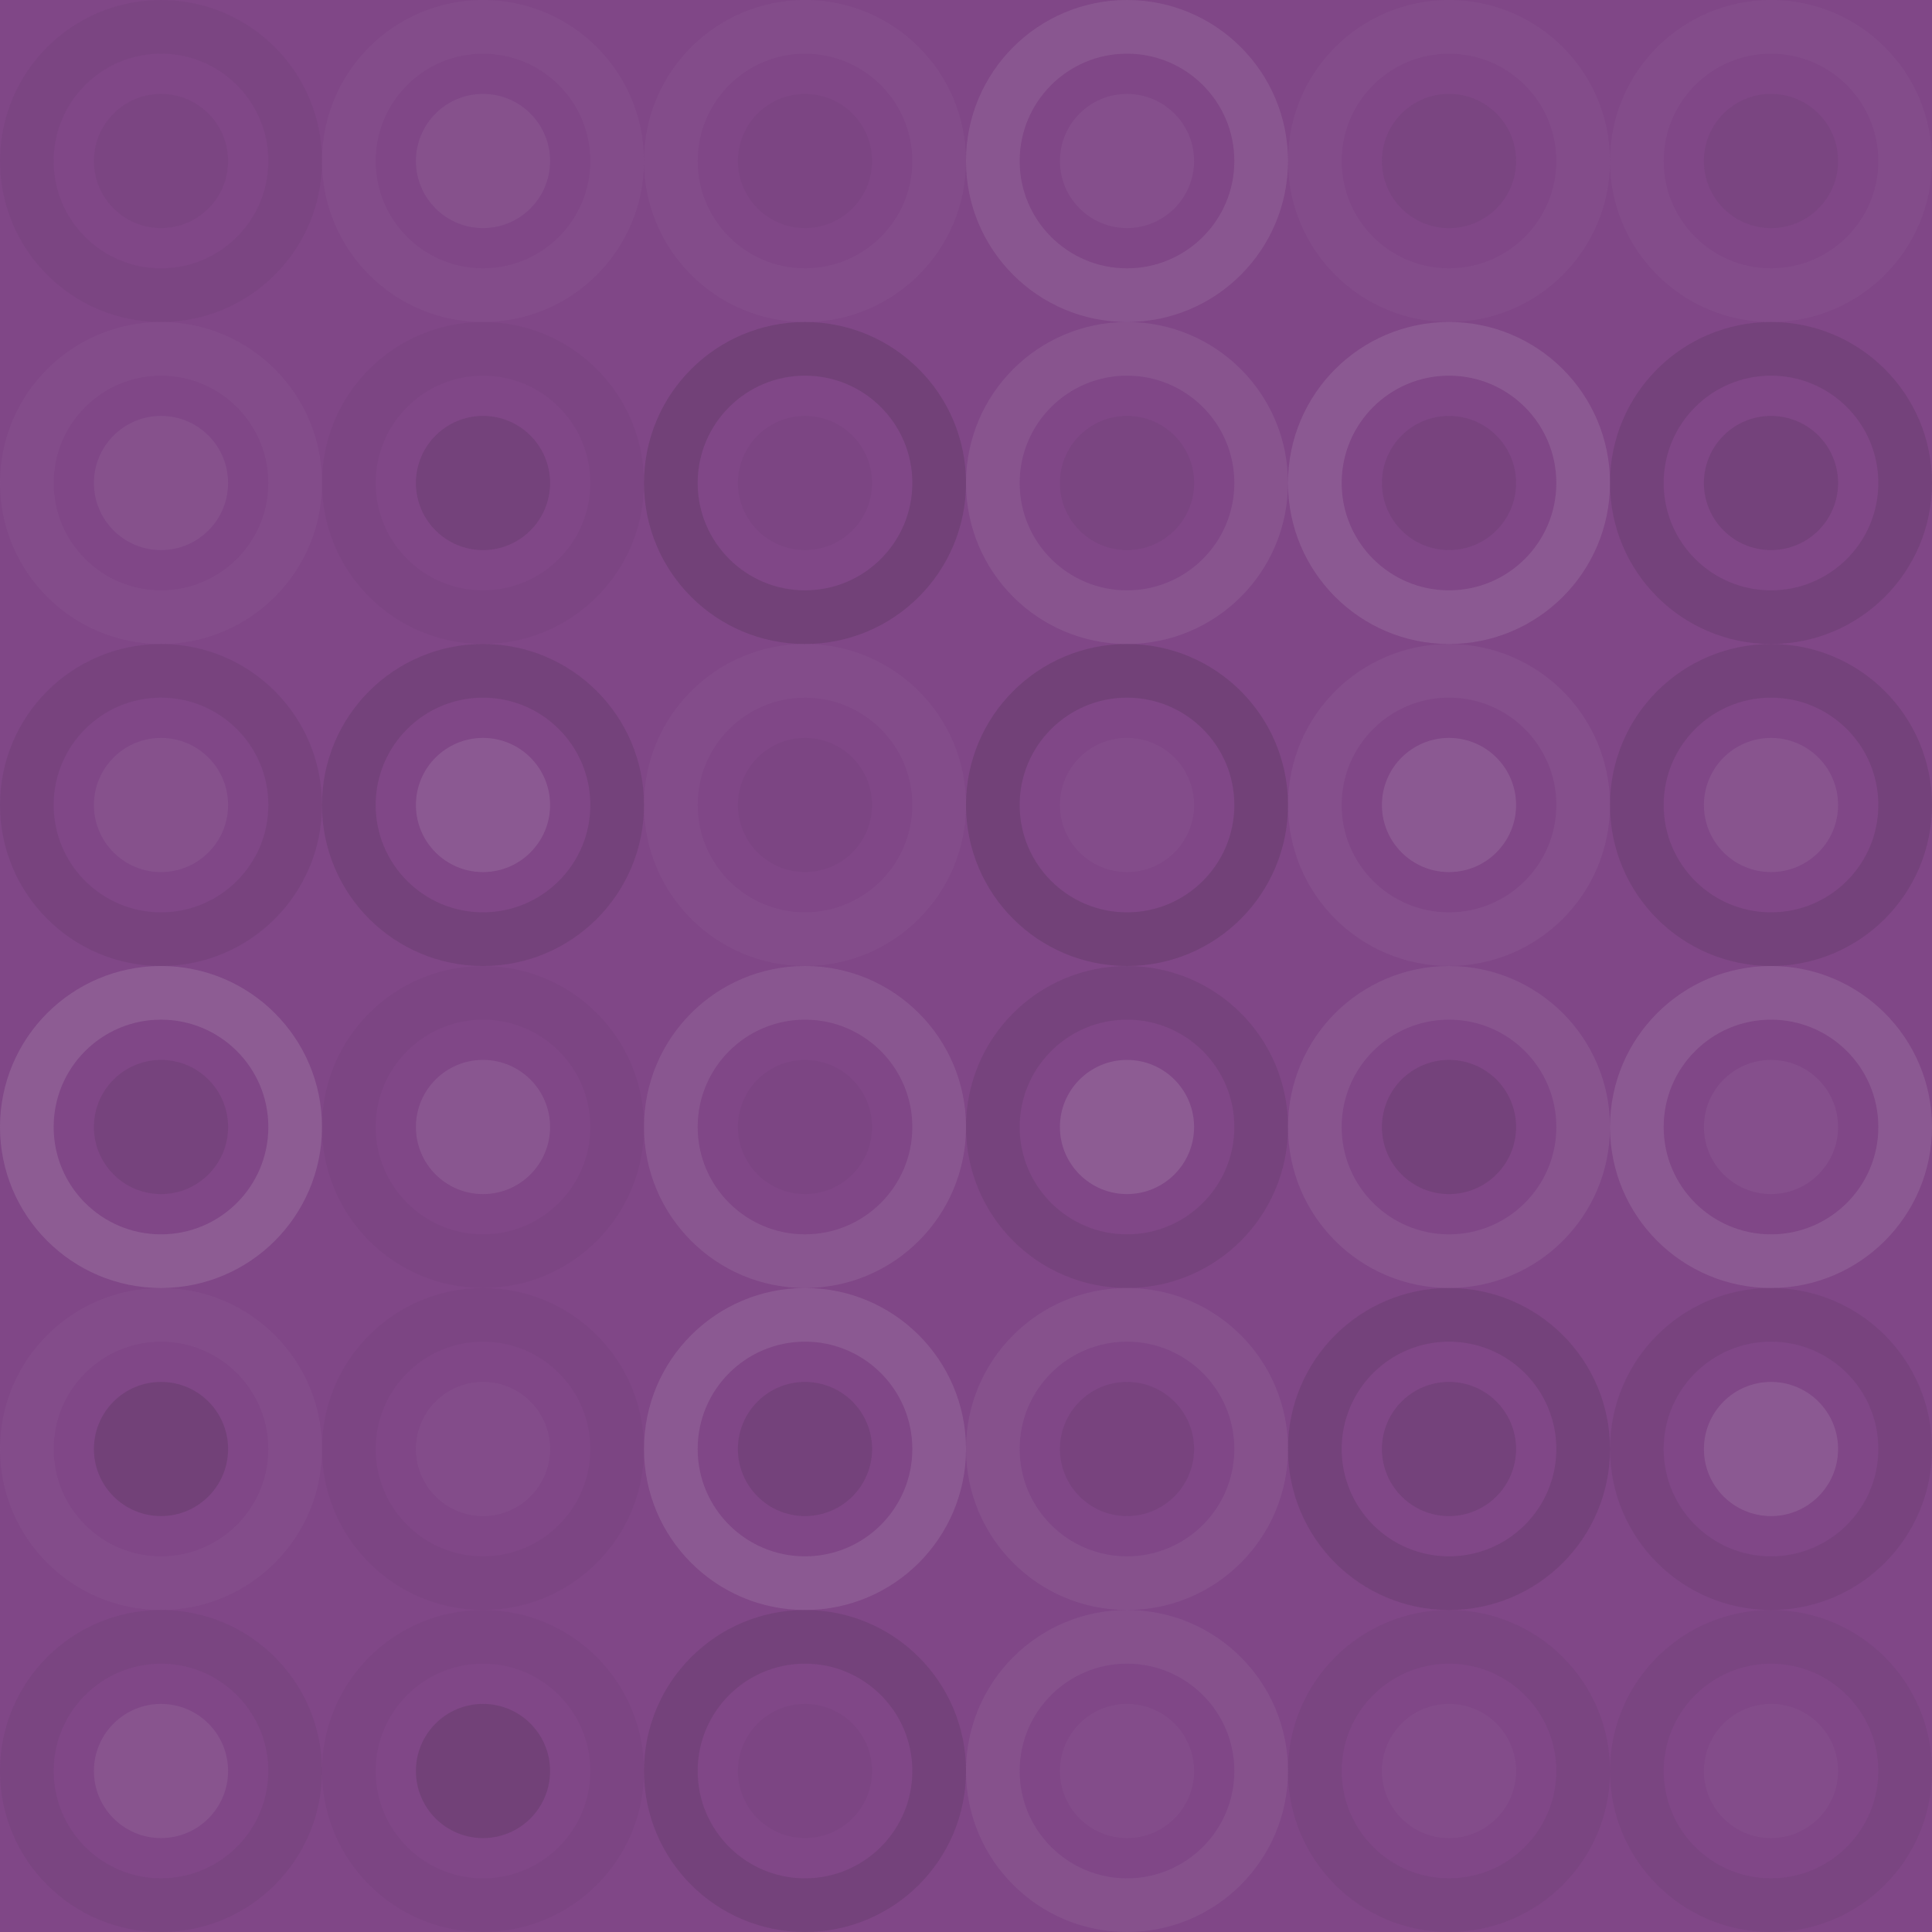 <svg xmlns="http://www.w3.org/2000/svg" width="144" height="144" viewbox="0 0 144 144" preserveAspectRatio="none"><rect x="0" y="0" width="100%" height="100%" fill="rgb(128, 71, 135)" /><circle cx="12" cy="12" r="10" fill="none" stroke="#222" style="opacity:0.046;stroke-width:4px;" /><circle cx="12" cy="12" r="5" fill="#222" fill-opacity="0.046" /><circle cx="36" cy="12" r="10" fill="none" stroke="#ddd" style="opacity:0.037;stroke-width:4px;" /><circle cx="36" cy="12" r="5" fill="#ddd" fill-opacity="0.072" /><circle cx="60" cy="12" r="10" fill="none" stroke="#ddd" style="opacity:0.037;stroke-width:4px;" /><circle cx="60" cy="12" r="5" fill="#222" fill-opacity="0.029" /><circle cx="84" cy="12" r="10" fill="none" stroke="#ddd" style="opacity:0.107;stroke-width:4px;" /><circle cx="84" cy="12" r="5" fill="#ddd" fill-opacity="0.055" /><circle cx="108" cy="12" r="10" fill="none" stroke="#ddd" style="opacity:0.037;stroke-width:4px;" /><circle cx="108" cy="12" r="5" fill="#222" fill-opacity="0.063" /><circle cx="132" cy="12" r="10" fill="none" stroke="#ddd" style="opacity:0.037;stroke-width:4px;" /><circle cx="132" cy="12" r="5" fill="#222" fill-opacity="0.063" /><circle cx="12" cy="36" r="10" fill="none" stroke="#ddd" style="opacity:0.037;stroke-width:4px;" /><circle cx="12" cy="36" r="5" fill="#ddd" fill-opacity="0.072" /><circle cx="36" cy="36" r="10" fill="none" stroke="#222" style="opacity:0.029;stroke-width:4px;" /><circle cx="36" cy="36" r="5" fill="#222" fill-opacity="0.115" /><circle cx="60" cy="36" r="10" fill="none" stroke="#222" style="opacity:0.15;stroke-width:4px;" /><circle cx="60" cy="36" r="5" fill="#222" fill-opacity="0.029" /><circle cx="84" cy="36" r="10" fill="none" stroke="#ddd" style="opacity:0.089;stroke-width:4px;" /><circle cx="84" cy="36" r="5" fill="#222" fill-opacity="0.063" /><circle cx="108" cy="36" r="10" fill="none" stroke="#ddd" style="opacity:0.124;stroke-width:4px;" /><circle cx="108" cy="36" r="5" fill="#222" fill-opacity="0.081" /><circle cx="132" cy="36" r="10" fill="none" stroke="#222" style="opacity:0.115;stroke-width:4px;" /><circle cx="132" cy="36" r="5" fill="#222" fill-opacity="0.115" /><circle cx="12" cy="60" r="10" fill="none" stroke="#222" style="opacity:0.081;stroke-width:4px;" /><circle cx="12" cy="60" r="5" fill="#ddd" fill-opacity="0.072" /><circle cx="36" cy="60" r="10" fill="none" stroke="#222" style="opacity:0.115;stroke-width:4px;" /><circle cx="36" cy="60" r="5" fill="#ddd" fill-opacity="0.124" /><circle cx="60" cy="60" r="10" fill="none" stroke="#ddd" style="opacity:0.037;stroke-width:4px;" /><circle cx="60" cy="60" r="5" fill="#222" fill-opacity="0.029" /><circle cx="84" cy="60" r="10" fill="none" stroke="#222" style="opacity:0.15;stroke-width:4px;" /><circle cx="84" cy="60" r="5" fill="#ddd" fill-opacity="0.037" /><circle cx="108" cy="60" r="10" fill="none" stroke="#ddd" style="opacity:0.055;stroke-width:4px;" /><circle cx="108" cy="60" r="5" fill="#ddd" fill-opacity="0.124" /><circle cx="132" cy="60" r="10" fill="none" stroke="#222" style="opacity:0.115;stroke-width:4px;" /><circle cx="132" cy="60" r="5" fill="#ddd" fill-opacity="0.089" /><circle cx="12" cy="84" r="10" fill="none" stroke="#ddd" style="opacity:0.141;stroke-width:4px;" /><circle cx="12" cy="84" r="5" fill="#222" fill-opacity="0.098" /><circle cx="36" cy="84" r="10" fill="none" stroke="#222" style="opacity:0.029;stroke-width:4px;" /><circle cx="36" cy="84" r="5" fill="#ddd" fill-opacity="0.107" /><circle cx="60" cy="84" r="10" fill="none" stroke="#ddd" style="opacity:0.107;stroke-width:4px;" /><circle cx="60" cy="84" r="5" fill="#222" fill-opacity="0.029" /><circle cx="84" cy="84" r="10" fill="none" stroke="#222" style="opacity:0.098;stroke-width:4px;" /><circle cx="84" cy="84" r="5" fill="#ddd" fill-opacity="0.141" /><circle cx="108" cy="84" r="10" fill="none" stroke="#ddd" style="opacity:0.089;stroke-width:4px;" /><circle cx="108" cy="84" r="5" fill="#222" fill-opacity="0.115" /><circle cx="132" cy="84" r="10" fill="none" stroke="#ddd" style="opacity:0.124;stroke-width:4px;" /><circle cx="132" cy="84" r="5" fill="#ddd" fill-opacity="0.055" /><circle cx="12" cy="108" r="10" fill="none" stroke="#ddd" style="opacity:0.037;stroke-width:4px;" /><circle cx="12" cy="108" r="5" fill="#222" fill-opacity="0.15" /><circle cx="36" cy="108" r="10" fill="none" stroke="#222" style="opacity:0.029;stroke-width:4px;" /><circle cx="36" cy="108" r="5" fill="#ddd" fill-opacity="0.037" /><circle cx="60" cy="108" r="10" fill="none" stroke="#ddd" style="opacity:0.124;stroke-width:4px;" /><circle cx="60" cy="108" r="5" fill="#222" fill-opacity="0.115" /><circle cx="84" cy="108" r="10" fill="none" stroke="#ddd" style="opacity:0.072;stroke-width:4px;" /><circle cx="84" cy="108" r="5" fill="#222" fill-opacity="0.081" /><circle cx="108" cy="108" r="10" fill="none" stroke="#222" style="opacity:0.115;stroke-width:4px;" /><circle cx="108" cy="108" r="5" fill="#222" fill-opacity="0.115" /><circle cx="132" cy="108" r="10" fill="none" stroke="#222" style="opacity:0.081;stroke-width:4px;" /><circle cx="132" cy="108" r="5" fill="#ddd" fill-opacity="0.124" /><circle cx="12" cy="132" r="10" fill="none" stroke="#222" style="opacity:0.063;stroke-width:4px;" /><circle cx="12" cy="132" r="5" fill="#ddd" fill-opacity="0.089" /><circle cx="36" cy="132" r="10" fill="none" stroke="#222" style="opacity:0.029;stroke-width:4px;" /><circle cx="36" cy="132" r="5" fill="#222" fill-opacity="0.15" /><circle cx="60" cy="132" r="10" fill="none" stroke="#222" style="opacity:0.115;stroke-width:4px;" /><circle cx="60" cy="132" r="5" fill="#222" fill-opacity="0.029" /><circle cx="84" cy="132" r="10" fill="none" stroke="#ddd" style="opacity:0.072;stroke-width:4px;" /><circle cx="84" cy="132" r="5" fill="#ddd" fill-opacity="0.037" /><circle cx="108" cy="132" r="10" fill="none" stroke="#222" style="opacity:0.063;stroke-width:4px;" /><circle cx="108" cy="132" r="5" fill="#ddd" fill-opacity="0.037" /><circle cx="132" cy="132" r="10" fill="none" stroke="#222" style="opacity:0.063;stroke-width:4px;" /><circle cx="132" cy="132" r="5" fill="#ddd" fill-opacity="0.037" /></svg>